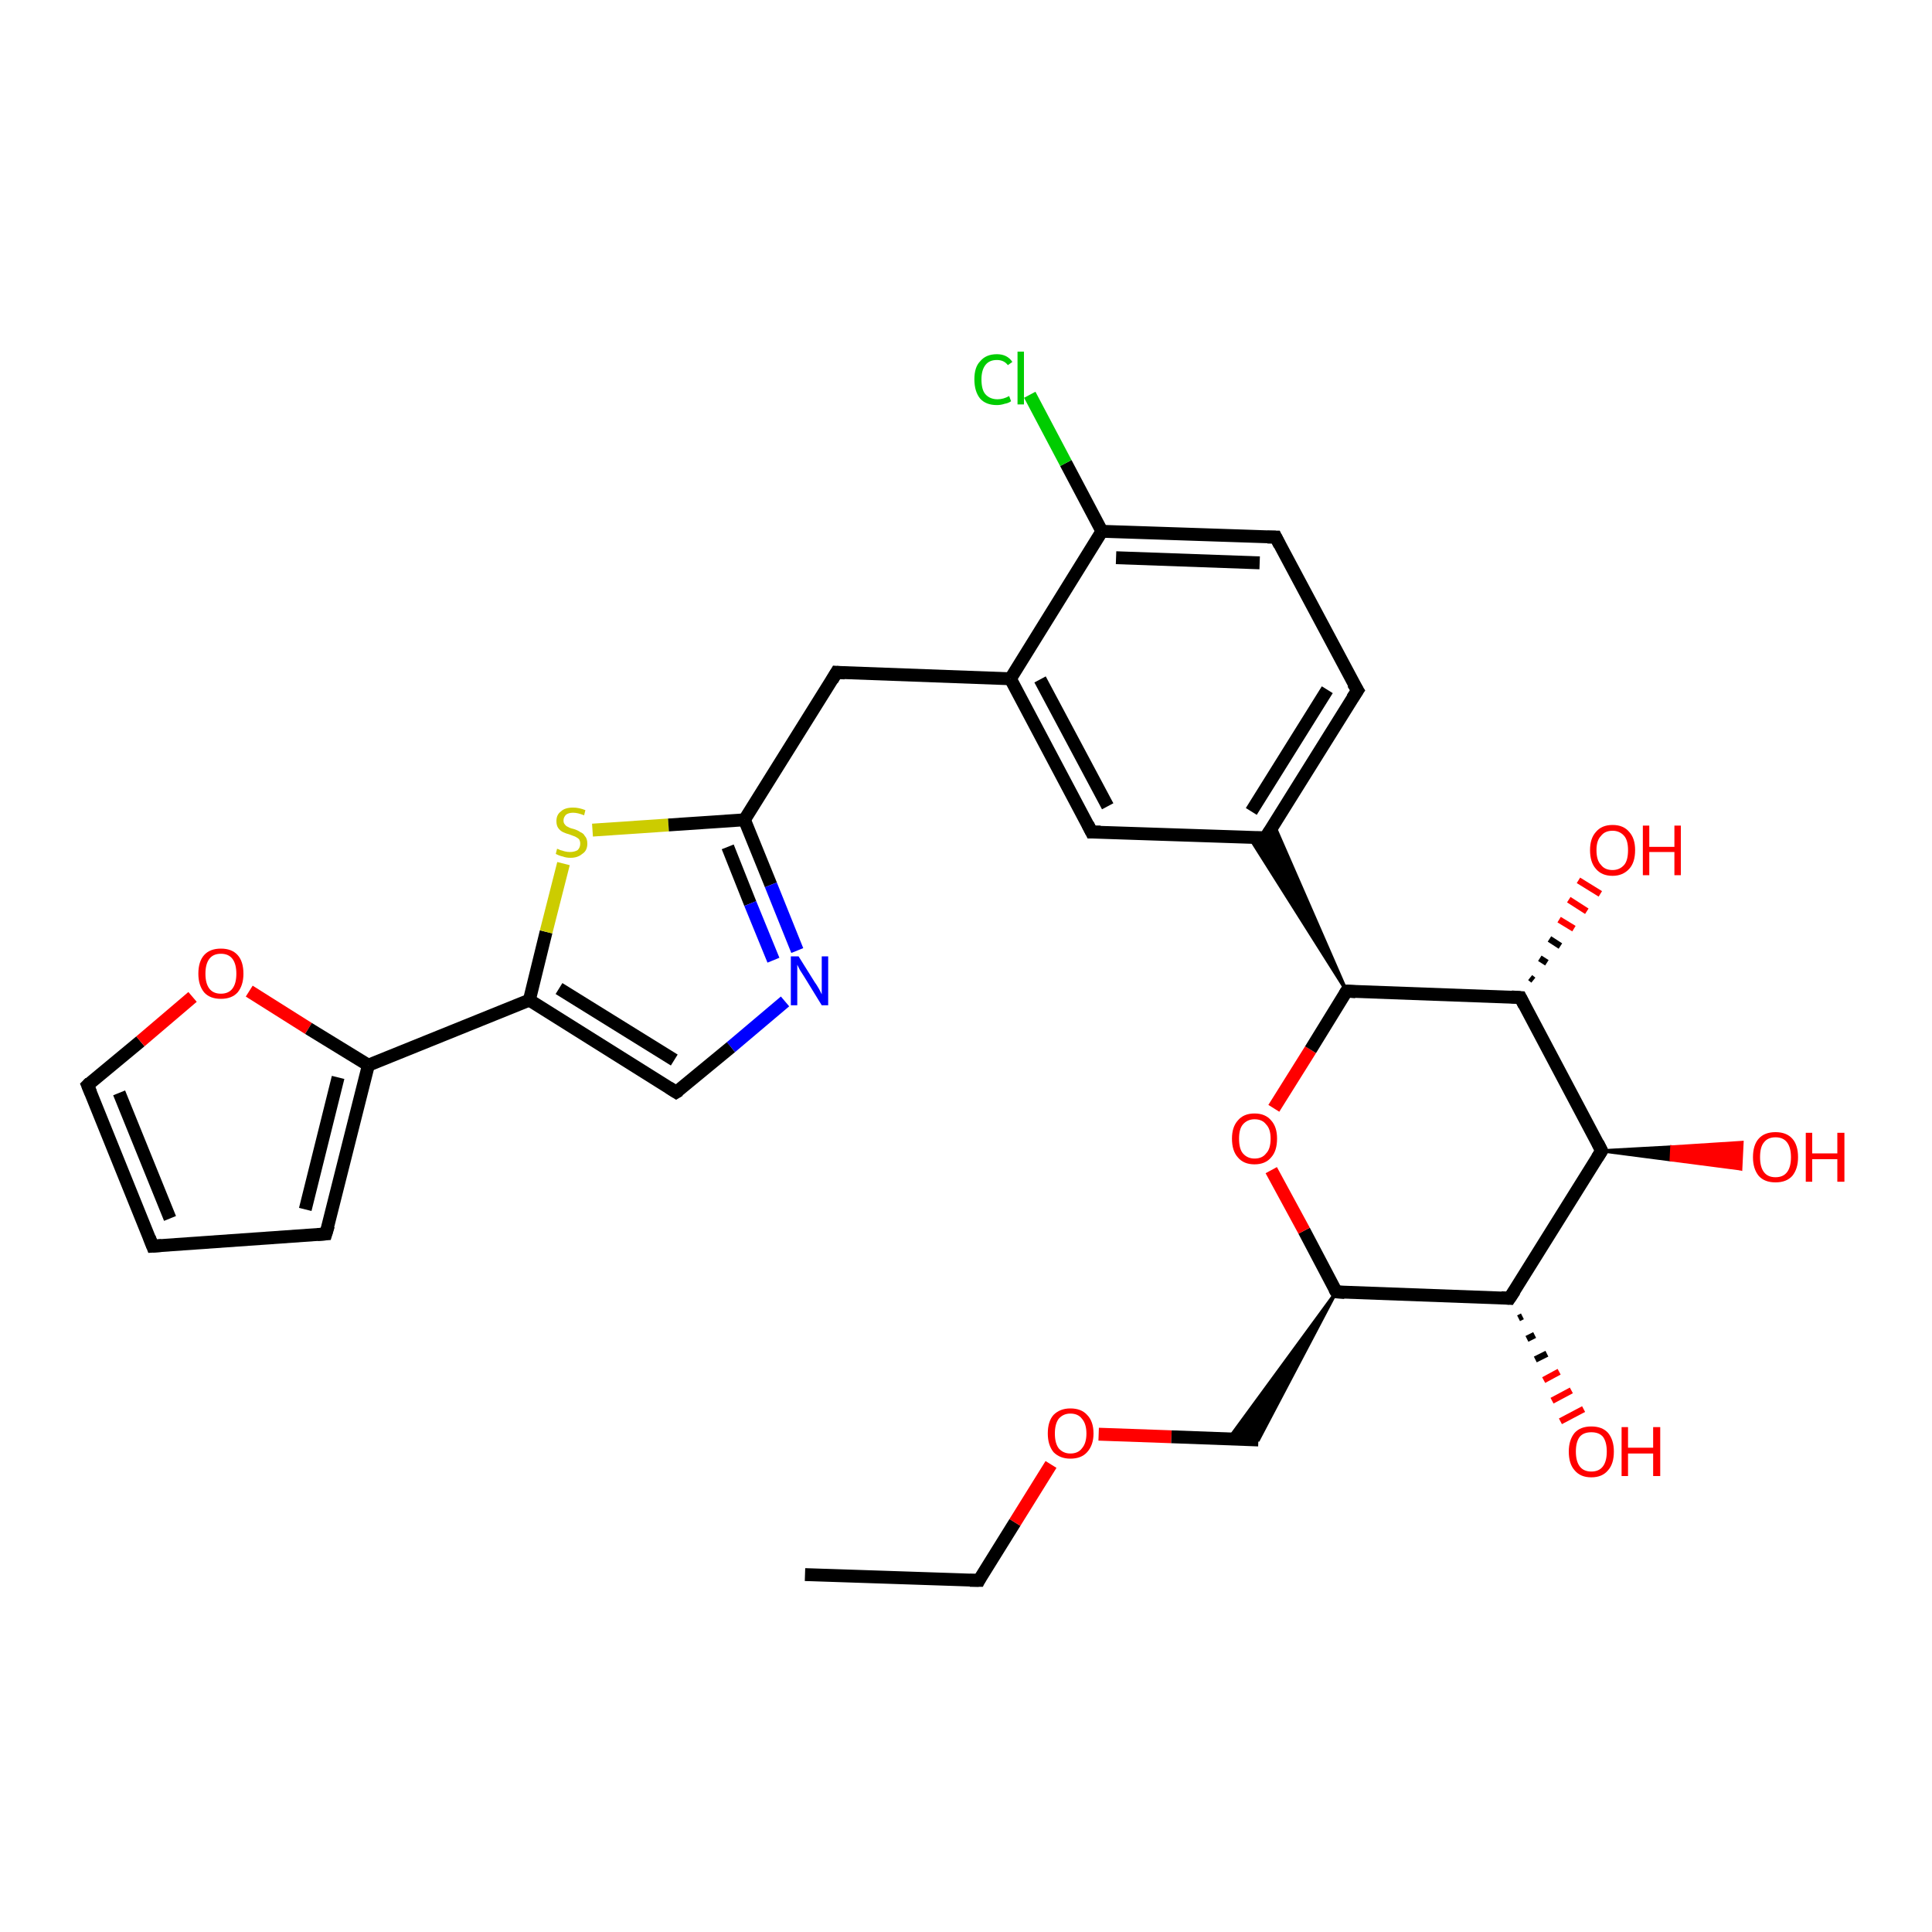 <?xml version='1.0' encoding='iso-8859-1'?>
<svg version='1.1' baseProfile='full'
              xmlns='http://www.w3.org/2000/svg'
                      xmlns:rdkit='http://www.rdkit.org/xml'
                      xmlns:xlink='http://www.w3.org/1999/xlink'
                  xml:space='preserve'
width='300px' height='300px' viewBox='0 0 300 300'>
<!-- END OF HEADER -->
<rect style='opacity:1.0;fill:#FFFFFF;stroke:none' width='300.0' height='300.0' x='0.0' y='0.0'> </rect>
<path class='bond-0 atom-0 atom-1' d='M 125.0,244.5 L 152.0,245.4' style='fill:none;fill-rule:evenodd;stroke:#000000;stroke-width:2.0px;stroke-linecap:butt;stroke-linejoin:miter;stroke-opacity:1' />
<path class='bond-1 atom-1 atom-2' d='M 152.0,245.4 L 157.6,236.4' style='fill:none;fill-rule:evenodd;stroke:#000000;stroke-width:2.0px;stroke-linecap:butt;stroke-linejoin:miter;stroke-opacity:1' />
<path class='bond-1 atom-1 atom-2' d='M 157.6,236.4 L 163.2,227.4' style='fill:none;fill-rule:evenodd;stroke:#FF0000;stroke-width:2.0px;stroke-linecap:butt;stroke-linejoin:miter;stroke-opacity:1' />
<path class='bond-2 atom-2 atom-3' d='M 170.6,222.7 L 181.9,223.1' style='fill:none;fill-rule:evenodd;stroke:#FF0000;stroke-width:2.0px;stroke-linecap:butt;stroke-linejoin:miter;stroke-opacity:1' />
<path class='bond-2 atom-2 atom-3' d='M 181.9,223.1 L 195.4,223.6' style='fill:none;fill-rule:evenodd;stroke:#000000;stroke-width:2.0px;stroke-linecap:butt;stroke-linejoin:miter;stroke-opacity:1' />
<path class='bond-3 atom-4 atom-3' d='M 207.5,200.6 L 195.4,223.6 L 190.8,223.4 Z' style='fill:#000000;fill-rule:evenodd;fill-opacity:1;stroke:#000000;stroke-width:0.5px;stroke-linecap:butt;stroke-linejoin:miter;stroke-opacity:1;' />
<path class='bond-4 atom-4 atom-5' d='M 207.5,200.6 L 202.5,191.1' style='fill:none;fill-rule:evenodd;stroke:#000000;stroke-width:2.0px;stroke-linecap:butt;stroke-linejoin:miter;stroke-opacity:1' />
<path class='bond-4 atom-4 atom-5' d='M 202.5,191.1 L 197.4,181.7' style='fill:none;fill-rule:evenodd;stroke:#FF0000;stroke-width:2.0px;stroke-linecap:butt;stroke-linejoin:miter;stroke-opacity:1' />
<path class='bond-5 atom-5 atom-6' d='M 197.8,172.1 L 203.5,163.0' style='fill:none;fill-rule:evenodd;stroke:#FF0000;stroke-width:2.0px;stroke-linecap:butt;stroke-linejoin:miter;stroke-opacity:1' />
<path class='bond-5 atom-5 atom-6' d='M 203.5,163.0 L 209.1,153.9' style='fill:none;fill-rule:evenodd;stroke:#000000;stroke-width:2.0px;stroke-linecap:butt;stroke-linejoin:miter;stroke-opacity:1' />
<path class='bond-6 atom-6 atom-7' d='M 209.1,153.9 L 236.1,154.9' style='fill:none;fill-rule:evenodd;stroke:#000000;stroke-width:2.0px;stroke-linecap:butt;stroke-linejoin:miter;stroke-opacity:1' />
<path class='bond-7 atom-7 atom-8' d='M 237.6,151.8 L 238.1,152.2' style='fill:none;fill-rule:evenodd;stroke:#000000;stroke-width:1.0px;stroke-linecap:butt;stroke-linejoin:miter;stroke-opacity:1' />
<path class='bond-7 atom-7 atom-8' d='M 239.1,148.8 L 240.2,149.5' style='fill:none;fill-rule:evenodd;stroke:#000000;stroke-width:1.0px;stroke-linecap:butt;stroke-linejoin:miter;stroke-opacity:1' />
<path class='bond-7 atom-7 atom-8' d='M 240.6,145.8 L 242.3,146.9' style='fill:none;fill-rule:evenodd;stroke:#000000;stroke-width:1.0px;stroke-linecap:butt;stroke-linejoin:miter;stroke-opacity:1' />
<path class='bond-7 atom-7 atom-8' d='M 242.1,142.8 L 244.4,144.2' style='fill:none;fill-rule:evenodd;stroke:#FF0000;stroke-width:1.0px;stroke-linecap:butt;stroke-linejoin:miter;stroke-opacity:1' />
<path class='bond-7 atom-7 atom-8' d='M 243.6,139.7 L 246.4,141.5' style='fill:none;fill-rule:evenodd;stroke:#FF0000;stroke-width:1.0px;stroke-linecap:butt;stroke-linejoin:miter;stroke-opacity:1' />
<path class='bond-7 atom-7 atom-8' d='M 245.1,136.7 L 248.5,138.8' style='fill:none;fill-rule:evenodd;stroke:#FF0000;stroke-width:1.0px;stroke-linecap:butt;stroke-linejoin:miter;stroke-opacity:1' />
<path class='bond-8 atom-7 atom-9' d='M 236.1,154.9 L 248.7,178.7' style='fill:none;fill-rule:evenodd;stroke:#000000;stroke-width:2.0px;stroke-linecap:butt;stroke-linejoin:miter;stroke-opacity:1' />
<path class='bond-9 atom-9 atom-10' d='M 248.7,178.7 L 259.6,178.1 L 259.5,180.1 Z' style='fill:#000000;fill-rule:evenodd;fill-opacity:1;stroke:#000000;stroke-width:0.5px;stroke-linecap:butt;stroke-linejoin:miter;stroke-opacity:1;' />
<path class='bond-9 atom-9 atom-10' d='M 259.6,178.1 L 270.3,181.5 L 270.5,177.4 Z' style='fill:#FF0000;fill-rule:evenodd;fill-opacity:1;stroke:#FF0000;stroke-width:0.5px;stroke-linecap:butt;stroke-linejoin:miter;stroke-opacity:1;' />
<path class='bond-9 atom-9 atom-10' d='M 259.6,178.1 L 259.5,180.1 L 270.3,181.5 Z' style='fill:#FF0000;fill-rule:evenodd;fill-opacity:1;stroke:#FF0000;stroke-width:0.5px;stroke-linecap:butt;stroke-linejoin:miter;stroke-opacity:1;' />
<path class='bond-10 atom-9 atom-11' d='M 248.7,178.7 L 234.4,201.6' style='fill:none;fill-rule:evenodd;stroke:#000000;stroke-width:2.0px;stroke-linecap:butt;stroke-linejoin:miter;stroke-opacity:1' />
<path class='bond-11 atom-11 atom-12' d='M 236.4,204.4 L 235.8,204.7' style='fill:none;fill-rule:evenodd;stroke:#000000;stroke-width:1.0px;stroke-linecap:butt;stroke-linejoin:miter;stroke-opacity:1' />
<path class='bond-11 atom-11 atom-12' d='M 238.3,207.3 L 237.1,207.9' style='fill:none;fill-rule:evenodd;stroke:#000000;stroke-width:1.0px;stroke-linecap:butt;stroke-linejoin:miter;stroke-opacity:1' />
<path class='bond-11 atom-11 atom-12' d='M 240.2,210.2 L 238.4,211.1' style='fill:none;fill-rule:evenodd;stroke:#000000;stroke-width:1.0px;stroke-linecap:butt;stroke-linejoin:miter;stroke-opacity:1' />
<path class='bond-11 atom-11 atom-12' d='M 242.1,213.0 L 239.7,214.3' style='fill:none;fill-rule:evenodd;stroke:#FF0000;stroke-width:1.0px;stroke-linecap:butt;stroke-linejoin:miter;stroke-opacity:1' />
<path class='bond-11 atom-11 atom-12' d='M 244.0,215.9 L 241.0,217.5' style='fill:none;fill-rule:evenodd;stroke:#FF0000;stroke-width:1.0px;stroke-linecap:butt;stroke-linejoin:miter;stroke-opacity:1' />
<path class='bond-11 atom-11 atom-12' d='M 245.9,218.8 L 242.3,220.7' style='fill:none;fill-rule:evenodd;stroke:#FF0000;stroke-width:1.0px;stroke-linecap:butt;stroke-linejoin:miter;stroke-opacity:1' />
<path class='bond-12 atom-6 atom-13' d='M 209.1,153.9 L 194.0,130.0 L 196.5,130.1 Z' style='fill:#000000;fill-rule:evenodd;fill-opacity:1;stroke:#000000;stroke-width:0.5px;stroke-linecap:butt;stroke-linejoin:miter;stroke-opacity:1;' />
<path class='bond-12 atom-6 atom-13' d='M 209.1,153.9 L 196.5,130.1 L 197.8,128.0 Z' style='fill:#000000;fill-rule:evenodd;fill-opacity:1;stroke:#000000;stroke-width:0.5px;stroke-linecap:butt;stroke-linejoin:miter;stroke-opacity:1;' />
<path class='bond-13 atom-13 atom-14' d='M 196.5,130.1 L 210.8,107.2' style='fill:none;fill-rule:evenodd;stroke:#000000;stroke-width:2.0px;stroke-linecap:butt;stroke-linejoin:miter;stroke-opacity:1' />
<path class='bond-13 atom-13 atom-14' d='M 194.3,126.0 L 206.1,107.1' style='fill:none;fill-rule:evenodd;stroke:#000000;stroke-width:2.0px;stroke-linecap:butt;stroke-linejoin:miter;stroke-opacity:1' />
<path class='bond-14 atom-14 atom-15' d='M 210.8,107.2 L 198.1,83.4' style='fill:none;fill-rule:evenodd;stroke:#000000;stroke-width:2.0px;stroke-linecap:butt;stroke-linejoin:miter;stroke-opacity:1' />
<path class='bond-15 atom-15 atom-16' d='M 198.1,83.4 L 171.1,82.5' style='fill:none;fill-rule:evenodd;stroke:#000000;stroke-width:2.0px;stroke-linecap:butt;stroke-linejoin:miter;stroke-opacity:1' />
<path class='bond-15 atom-15 atom-16' d='M 195.6,87.4 L 173.3,86.6' style='fill:none;fill-rule:evenodd;stroke:#000000;stroke-width:2.0px;stroke-linecap:butt;stroke-linejoin:miter;stroke-opacity:1' />
<path class='bond-16 atom-16 atom-17' d='M 171.1,82.5 L 165.5,71.9' style='fill:none;fill-rule:evenodd;stroke:#000000;stroke-width:2.0px;stroke-linecap:butt;stroke-linejoin:miter;stroke-opacity:1' />
<path class='bond-16 atom-16 atom-17' d='M 165.5,71.9 L 159.9,61.3' style='fill:none;fill-rule:evenodd;stroke:#00CC00;stroke-width:2.0px;stroke-linecap:butt;stroke-linejoin:miter;stroke-opacity:1' />
<path class='bond-17 atom-16 atom-18' d='M 171.1,82.5 L 156.9,105.4' style='fill:none;fill-rule:evenodd;stroke:#000000;stroke-width:2.0px;stroke-linecap:butt;stroke-linejoin:miter;stroke-opacity:1' />
<path class='bond-18 atom-18 atom-19' d='M 156.9,105.4 L 129.9,104.4' style='fill:none;fill-rule:evenodd;stroke:#000000;stroke-width:2.0px;stroke-linecap:butt;stroke-linejoin:miter;stroke-opacity:1' />
<path class='bond-19 atom-19 atom-20' d='M 129.9,104.4 L 115.6,127.3' style='fill:none;fill-rule:evenodd;stroke:#000000;stroke-width:2.0px;stroke-linecap:butt;stroke-linejoin:miter;stroke-opacity:1' />
<path class='bond-20 atom-20 atom-21' d='M 115.6,127.3 L 119.7,137.4' style='fill:none;fill-rule:evenodd;stroke:#000000;stroke-width:2.0px;stroke-linecap:butt;stroke-linejoin:miter;stroke-opacity:1' />
<path class='bond-20 atom-20 atom-21' d='M 119.7,137.4 L 123.8,147.6' style='fill:none;fill-rule:evenodd;stroke:#0000FF;stroke-width:2.0px;stroke-linecap:butt;stroke-linejoin:miter;stroke-opacity:1' />
<path class='bond-20 atom-20 atom-21' d='M 113.0,131.5 L 116.5,140.3' style='fill:none;fill-rule:evenodd;stroke:#000000;stroke-width:2.0px;stroke-linecap:butt;stroke-linejoin:miter;stroke-opacity:1' />
<path class='bond-20 atom-20 atom-21' d='M 116.5,140.3 L 120.1,149.1' style='fill:none;fill-rule:evenodd;stroke:#0000FF;stroke-width:2.0px;stroke-linecap:butt;stroke-linejoin:miter;stroke-opacity:1' />
<path class='bond-21 atom-21 atom-22' d='M 121.9,155.5 L 113.5,162.6' style='fill:none;fill-rule:evenodd;stroke:#0000FF;stroke-width:2.0px;stroke-linecap:butt;stroke-linejoin:miter;stroke-opacity:1' />
<path class='bond-21 atom-21 atom-22' d='M 113.5,162.6 L 105.0,169.6' style='fill:none;fill-rule:evenodd;stroke:#000000;stroke-width:2.0px;stroke-linecap:butt;stroke-linejoin:miter;stroke-opacity:1' />
<path class='bond-22 atom-22 atom-23' d='M 105.0,169.6 L 82.2,155.3' style='fill:none;fill-rule:evenodd;stroke:#000000;stroke-width:2.0px;stroke-linecap:butt;stroke-linejoin:miter;stroke-opacity:1' />
<path class='bond-22 atom-22 atom-23' d='M 104.7,164.6 L 86.8,153.5' style='fill:none;fill-rule:evenodd;stroke:#000000;stroke-width:2.0px;stroke-linecap:butt;stroke-linejoin:miter;stroke-opacity:1' />
<path class='bond-23 atom-23 atom-24' d='M 82.2,155.3 L 84.8,144.7' style='fill:none;fill-rule:evenodd;stroke:#000000;stroke-width:2.0px;stroke-linecap:butt;stroke-linejoin:miter;stroke-opacity:1' />
<path class='bond-23 atom-23 atom-24' d='M 84.8,144.7 L 87.5,134.1' style='fill:none;fill-rule:evenodd;stroke:#CCCC00;stroke-width:2.0px;stroke-linecap:butt;stroke-linejoin:miter;stroke-opacity:1' />
<path class='bond-24 atom-23 atom-25' d='M 82.2,155.3 L 57.2,165.4' style='fill:none;fill-rule:evenodd;stroke:#000000;stroke-width:2.0px;stroke-linecap:butt;stroke-linejoin:miter;stroke-opacity:1' />
<path class='bond-25 atom-25 atom-26' d='M 57.2,165.4 L 50.6,191.6' style='fill:none;fill-rule:evenodd;stroke:#000000;stroke-width:2.0px;stroke-linecap:butt;stroke-linejoin:miter;stroke-opacity:1' />
<path class='bond-25 atom-25 atom-26' d='M 52.5,167.3 L 47.4,187.8' style='fill:none;fill-rule:evenodd;stroke:#000000;stroke-width:2.0px;stroke-linecap:butt;stroke-linejoin:miter;stroke-opacity:1' />
<path class='bond-26 atom-26 atom-27' d='M 50.6,191.6 L 23.7,193.5' style='fill:none;fill-rule:evenodd;stroke:#000000;stroke-width:2.0px;stroke-linecap:butt;stroke-linejoin:miter;stroke-opacity:1' />
<path class='bond-27 atom-27 atom-28' d='M 23.7,193.5 L 13.6,168.5' style='fill:none;fill-rule:evenodd;stroke:#000000;stroke-width:2.0px;stroke-linecap:butt;stroke-linejoin:miter;stroke-opacity:1' />
<path class='bond-27 atom-27 atom-28' d='M 26.4,189.2 L 18.5,169.7' style='fill:none;fill-rule:evenodd;stroke:#000000;stroke-width:2.0px;stroke-linecap:butt;stroke-linejoin:miter;stroke-opacity:1' />
<path class='bond-28 atom-28 atom-29' d='M 13.6,168.5 L 21.8,161.7' style='fill:none;fill-rule:evenodd;stroke:#000000;stroke-width:2.0px;stroke-linecap:butt;stroke-linejoin:miter;stroke-opacity:1' />
<path class='bond-28 atom-28 atom-29' d='M 21.8,161.7 L 29.9,154.8' style='fill:none;fill-rule:evenodd;stroke:#FF0000;stroke-width:2.0px;stroke-linecap:butt;stroke-linejoin:miter;stroke-opacity:1' />
<path class='bond-29 atom-18 atom-30' d='M 156.9,105.4 L 169.5,129.2' style='fill:none;fill-rule:evenodd;stroke:#000000;stroke-width:2.0px;stroke-linecap:butt;stroke-linejoin:miter;stroke-opacity:1' />
<path class='bond-29 atom-18 atom-30' d='M 161.5,105.5 L 172.0,125.2' style='fill:none;fill-rule:evenodd;stroke:#000000;stroke-width:2.0px;stroke-linecap:butt;stroke-linejoin:miter;stroke-opacity:1' />
<path class='bond-30 atom-11 atom-4' d='M 234.4,201.6 L 207.5,200.6' style='fill:none;fill-rule:evenodd;stroke:#000000;stroke-width:2.0px;stroke-linecap:butt;stroke-linejoin:miter;stroke-opacity:1' />
<path class='bond-31 atom-30 atom-13' d='M 169.5,129.2 L 196.5,130.1' style='fill:none;fill-rule:evenodd;stroke:#000000;stroke-width:2.0px;stroke-linecap:butt;stroke-linejoin:miter;stroke-opacity:1' />
<path class='bond-32 atom-24 atom-20' d='M 92.0,128.9 L 103.8,128.1' style='fill:none;fill-rule:evenodd;stroke:#CCCC00;stroke-width:2.0px;stroke-linecap:butt;stroke-linejoin:miter;stroke-opacity:1' />
<path class='bond-32 atom-24 atom-20' d='M 103.8,128.1 L 115.6,127.3' style='fill:none;fill-rule:evenodd;stroke:#000000;stroke-width:2.0px;stroke-linecap:butt;stroke-linejoin:miter;stroke-opacity:1' />
<path class='bond-33 atom-29 atom-25' d='M 38.7,153.9 L 47.9,159.7' style='fill:none;fill-rule:evenodd;stroke:#FF0000;stroke-width:2.0px;stroke-linecap:butt;stroke-linejoin:miter;stroke-opacity:1' />
<path class='bond-33 atom-29 atom-25' d='M 47.9,159.7 L 57.2,165.4' style='fill:none;fill-rule:evenodd;stroke:#000000;stroke-width:2.0px;stroke-linecap:butt;stroke-linejoin:miter;stroke-opacity:1' />
<path d='M 150.6,245.4 L 152.0,245.4 L 152.2,245.0' style='fill:none;stroke:#000000;stroke-width:2.0px;stroke-linecap:butt;stroke-linejoin:miter;stroke-opacity:1;' />
<path d='M 207.2,200.1 L 207.5,200.6 L 208.8,200.7' style='fill:none;stroke:#000000;stroke-width:2.0px;stroke-linecap:butt;stroke-linejoin:miter;stroke-opacity:1;' />
<path d='M 208.8,154.4 L 209.1,153.9 L 210.5,154.0' style='fill:none;stroke:#000000;stroke-width:2.0px;stroke-linecap:butt;stroke-linejoin:miter;stroke-opacity:1;' />
<path d='M 234.7,154.8 L 236.1,154.9 L 236.7,156.1' style='fill:none;stroke:#000000;stroke-width:2.0px;stroke-linecap:butt;stroke-linejoin:miter;stroke-opacity:1;' />
<path d='M 248.1,177.5 L 248.7,178.7 L 248.0,179.8' style='fill:none;stroke:#000000;stroke-width:2.0px;stroke-linecap:butt;stroke-linejoin:miter;stroke-opacity:1;' />
<path d='M 235.2,200.4 L 234.4,201.6 L 233.1,201.5' style='fill:none;stroke:#000000;stroke-width:2.0px;stroke-linecap:butt;stroke-linejoin:miter;stroke-opacity:1;' />
<path d='M 197.2,129.0 L 196.5,130.1 L 195.1,130.1' style='fill:none;stroke:#000000;stroke-width:2.0px;stroke-linecap:butt;stroke-linejoin:miter;stroke-opacity:1;' />
<path d='M 210.0,108.4 L 210.8,107.2 L 210.1,106.1' style='fill:none;stroke:#000000;stroke-width:2.0px;stroke-linecap:butt;stroke-linejoin:miter;stroke-opacity:1;' />
<path d='M 198.7,84.6 L 198.1,83.4 L 196.8,83.4' style='fill:none;stroke:#000000;stroke-width:2.0px;stroke-linecap:butt;stroke-linejoin:miter;stroke-opacity:1;' />
<path d='M 131.2,104.5 L 129.9,104.4 L 129.2,105.6' style='fill:none;stroke:#000000;stroke-width:2.0px;stroke-linecap:butt;stroke-linejoin:miter;stroke-opacity:1;' />
<path d='M 105.5,169.3 L 105.0,169.6 L 103.9,168.9' style='fill:none;stroke:#000000;stroke-width:2.0px;stroke-linecap:butt;stroke-linejoin:miter;stroke-opacity:1;' />
<path d='M 51.0,190.3 L 50.6,191.6 L 49.3,191.7' style='fill:none;stroke:#000000;stroke-width:2.0px;stroke-linecap:butt;stroke-linejoin:miter;stroke-opacity:1;' />
<path d='M 25.1,193.4 L 23.7,193.5 L 23.2,192.2' style='fill:none;stroke:#000000;stroke-width:2.0px;stroke-linecap:butt;stroke-linejoin:miter;stroke-opacity:1;' />
<path d='M 14.1,169.7 L 13.6,168.5 L 14.0,168.1' style='fill:none;stroke:#000000;stroke-width:2.0px;stroke-linecap:butt;stroke-linejoin:miter;stroke-opacity:1;' />
<path d='M 168.9,128.0 L 169.5,129.2 L 170.9,129.2' style='fill:none;stroke:#000000;stroke-width:2.0px;stroke-linecap:butt;stroke-linejoin:miter;stroke-opacity:1;' />
<path class='atom-2' d='M 162.7 222.6
Q 162.7 220.7, 163.6 219.7
Q 164.6 218.7, 166.2 218.7
Q 167.9 218.7, 168.8 219.7
Q 169.8 220.7, 169.8 222.6
Q 169.8 224.4, 168.8 225.5
Q 167.9 226.5, 166.2 226.5
Q 164.6 226.5, 163.6 225.5
Q 162.7 224.4, 162.7 222.6
M 166.2 225.7
Q 167.4 225.7, 168.0 224.9
Q 168.7 224.1, 168.7 222.6
Q 168.7 221.1, 168.0 220.3
Q 167.4 219.5, 166.2 219.5
Q 165.1 219.5, 164.4 220.3
Q 163.8 221.1, 163.8 222.6
Q 163.8 224.1, 164.4 224.9
Q 165.1 225.7, 166.2 225.7
' fill='#FF0000'/>
<path class='atom-5' d='M 191.3 176.8
Q 191.3 175.0, 192.2 174.0
Q 193.1 172.9, 194.8 172.9
Q 196.5 172.9, 197.4 174.0
Q 198.3 175.0, 198.3 176.8
Q 198.3 178.7, 197.4 179.7
Q 196.5 180.8, 194.8 180.8
Q 193.1 180.8, 192.2 179.7
Q 191.3 178.7, 191.3 176.8
M 194.8 179.9
Q 196.0 179.9, 196.6 179.1
Q 197.3 178.4, 197.3 176.8
Q 197.3 175.3, 196.6 174.6
Q 196.0 173.8, 194.8 173.8
Q 193.7 173.8, 193.0 174.6
Q 192.4 175.3, 192.4 176.8
Q 192.4 178.4, 193.0 179.1
Q 193.7 179.9, 194.8 179.9
' fill='#FF0000'/>
<path class='atom-8' d='M 246.9 132.0
Q 246.9 130.2, 247.8 129.2
Q 248.7 128.1, 250.4 128.1
Q 252.1 128.1, 253.0 129.2
Q 253.9 130.2, 253.9 132.0
Q 253.9 133.9, 253.0 134.9
Q 252.0 136.0, 250.4 136.0
Q 248.7 136.0, 247.8 134.9
Q 246.9 133.9, 246.9 132.0
M 250.4 135.1
Q 251.5 135.1, 252.2 134.3
Q 252.8 133.6, 252.8 132.0
Q 252.8 130.5, 252.2 129.8
Q 251.5 129.0, 250.4 129.0
Q 249.2 129.0, 248.6 129.8
Q 247.9 130.5, 247.9 132.0
Q 247.9 133.6, 248.6 134.3
Q 249.2 135.1, 250.4 135.1
' fill='#FF0000'/>
<path class='atom-8' d='M 255.1 128.2
L 256.1 128.2
L 256.1 131.5
L 260.0 131.5
L 260.0 128.2
L 261.0 128.2
L 261.0 135.9
L 260.0 135.9
L 260.0 132.3
L 256.1 132.3
L 256.1 135.9
L 255.1 135.9
L 255.1 128.2
' fill='#FF0000'/>
<path class='atom-10' d='M 272.2 179.7
Q 272.2 177.8, 273.1 176.8
Q 274.0 175.8, 275.7 175.8
Q 277.4 175.8, 278.3 176.8
Q 279.2 177.8, 279.2 179.7
Q 279.2 181.5, 278.3 182.6
Q 277.4 183.6, 275.7 183.6
Q 274.0 183.6, 273.1 182.6
Q 272.2 181.5, 272.2 179.7
M 275.7 182.8
Q 276.9 182.8, 277.5 182.0
Q 278.1 181.2, 278.1 179.7
Q 278.1 178.2, 277.5 177.4
Q 276.9 176.6, 275.7 176.6
Q 274.5 176.6, 273.9 177.4
Q 273.3 178.1, 273.3 179.7
Q 273.3 181.2, 273.9 182.0
Q 274.5 182.8, 275.7 182.8
' fill='#FF0000'/>
<path class='atom-10' d='M 280.4 175.9
L 281.4 175.9
L 281.4 179.1
L 285.3 179.1
L 285.3 175.9
L 286.4 175.9
L 286.4 183.5
L 285.3 183.5
L 285.3 180.0
L 281.4 180.0
L 281.4 183.5
L 280.4 183.5
L 280.4 175.9
' fill='#FF0000'/>
<path class='atom-12' d='M 243.6 225.4
Q 243.6 223.6, 244.5 222.5
Q 245.4 221.5, 247.1 221.5
Q 248.8 221.5, 249.7 222.5
Q 250.6 223.6, 250.6 225.4
Q 250.6 227.3, 249.7 228.3
Q 248.8 229.4, 247.1 229.4
Q 245.4 229.4, 244.5 228.3
Q 243.6 227.3, 243.6 225.4
M 247.1 228.5
Q 248.3 228.5, 248.9 227.7
Q 249.5 226.9, 249.5 225.4
Q 249.5 223.9, 248.9 223.1
Q 248.3 222.4, 247.1 222.4
Q 245.9 222.4, 245.3 223.1
Q 244.7 223.9, 244.7 225.4
Q 244.7 226.9, 245.3 227.7
Q 245.9 228.5, 247.1 228.5
' fill='#FF0000'/>
<path class='atom-12' d='M 251.8 221.6
L 252.8 221.6
L 252.8 224.8
L 256.7 224.8
L 256.7 221.6
L 257.8 221.6
L 257.8 229.2
L 256.7 229.2
L 256.7 225.7
L 252.8 225.7
L 252.8 229.2
L 251.8 229.2
L 251.8 221.6
' fill='#FF0000'/>
<path class='atom-17' d='M 151.3 58.9
Q 151.3 57.0, 152.2 56.1
Q 153.1 55.0, 154.8 55.0
Q 156.4 55.0, 157.2 56.2
L 156.5 56.7
Q 155.9 55.9, 154.8 55.9
Q 153.6 55.9, 153.0 56.7
Q 152.4 57.5, 152.4 58.9
Q 152.4 60.5, 153.0 61.2
Q 153.7 62.0, 154.9 62.0
Q 155.8 62.0, 156.7 61.5
L 157.0 62.3
Q 156.6 62.6, 156.0 62.7
Q 155.4 62.9, 154.8 62.9
Q 153.1 62.9, 152.2 61.9
Q 151.3 60.8, 151.3 58.9
' fill='#00CC00'/>
<path class='atom-17' d='M 158.0 54.6
L 159.0 54.6
L 159.0 62.8
L 158.0 62.8
L 158.0 54.6
' fill='#00CC00'/>
<path class='atom-21' d='M 124.0 148.5
L 126.5 152.5
Q 126.8 152.9, 127.2 153.6
Q 127.6 154.4, 127.6 154.4
L 127.6 148.5
L 128.6 148.5
L 128.6 156.1
L 127.6 156.1
L 124.9 151.7
Q 124.6 151.2, 124.2 150.6
Q 123.9 150.0, 123.8 149.8
L 123.8 156.1
L 122.8 156.1
L 122.8 148.5
L 124.0 148.5
' fill='#0000FF'/>
<path class='atom-24' d='M 86.5 131.8
Q 86.6 131.8, 87.0 132.0
Q 87.3 132.1, 87.7 132.2
Q 88.1 132.3, 88.5 132.3
Q 89.2 132.3, 89.7 132.0
Q 90.1 131.6, 90.1 131.0
Q 90.1 130.6, 89.9 130.3
Q 89.7 130.1, 89.3 129.9
Q 89.0 129.8, 88.5 129.6
Q 87.8 129.4, 87.4 129.2
Q 87.0 129.0, 86.7 128.6
Q 86.4 128.2, 86.4 127.5
Q 86.4 126.5, 87.1 126.0
Q 87.7 125.4, 89.0 125.4
Q 89.9 125.4, 90.9 125.8
L 90.7 126.6
Q 89.7 126.2, 89.0 126.2
Q 88.3 126.2, 87.9 126.5
Q 87.5 126.9, 87.5 127.4
Q 87.5 127.8, 87.7 128.0
Q 87.9 128.3, 88.2 128.4
Q 88.5 128.6, 89.0 128.7
Q 89.7 128.9, 90.1 129.2
Q 90.6 129.4, 90.8 129.8
Q 91.2 130.2, 91.2 131.0
Q 91.2 132.1, 90.4 132.6
Q 89.7 133.2, 88.6 133.2
Q 87.9 133.2, 87.4 133.0
Q 86.9 132.9, 86.3 132.6
L 86.5 131.8
' fill='#CCCC00'/>
<path class='atom-29' d='M 30.8 151.2
Q 30.8 149.3, 31.7 148.3
Q 32.6 147.3, 34.3 147.3
Q 36.0 147.3, 36.9 148.3
Q 37.8 149.3, 37.8 151.2
Q 37.8 153.0, 36.9 154.1
Q 36.0 155.1, 34.3 155.1
Q 32.6 155.1, 31.7 154.1
Q 30.8 153.0, 30.8 151.2
M 34.3 154.3
Q 35.5 154.3, 36.1 153.5
Q 36.7 152.7, 36.7 151.2
Q 36.7 149.7, 36.1 148.9
Q 35.5 148.1, 34.3 148.1
Q 33.1 148.1, 32.5 148.9
Q 31.9 149.7, 31.9 151.2
Q 31.9 152.7, 32.5 153.5
Q 33.1 154.3, 34.3 154.3
' fill='#FF0000'/>
</svg>
